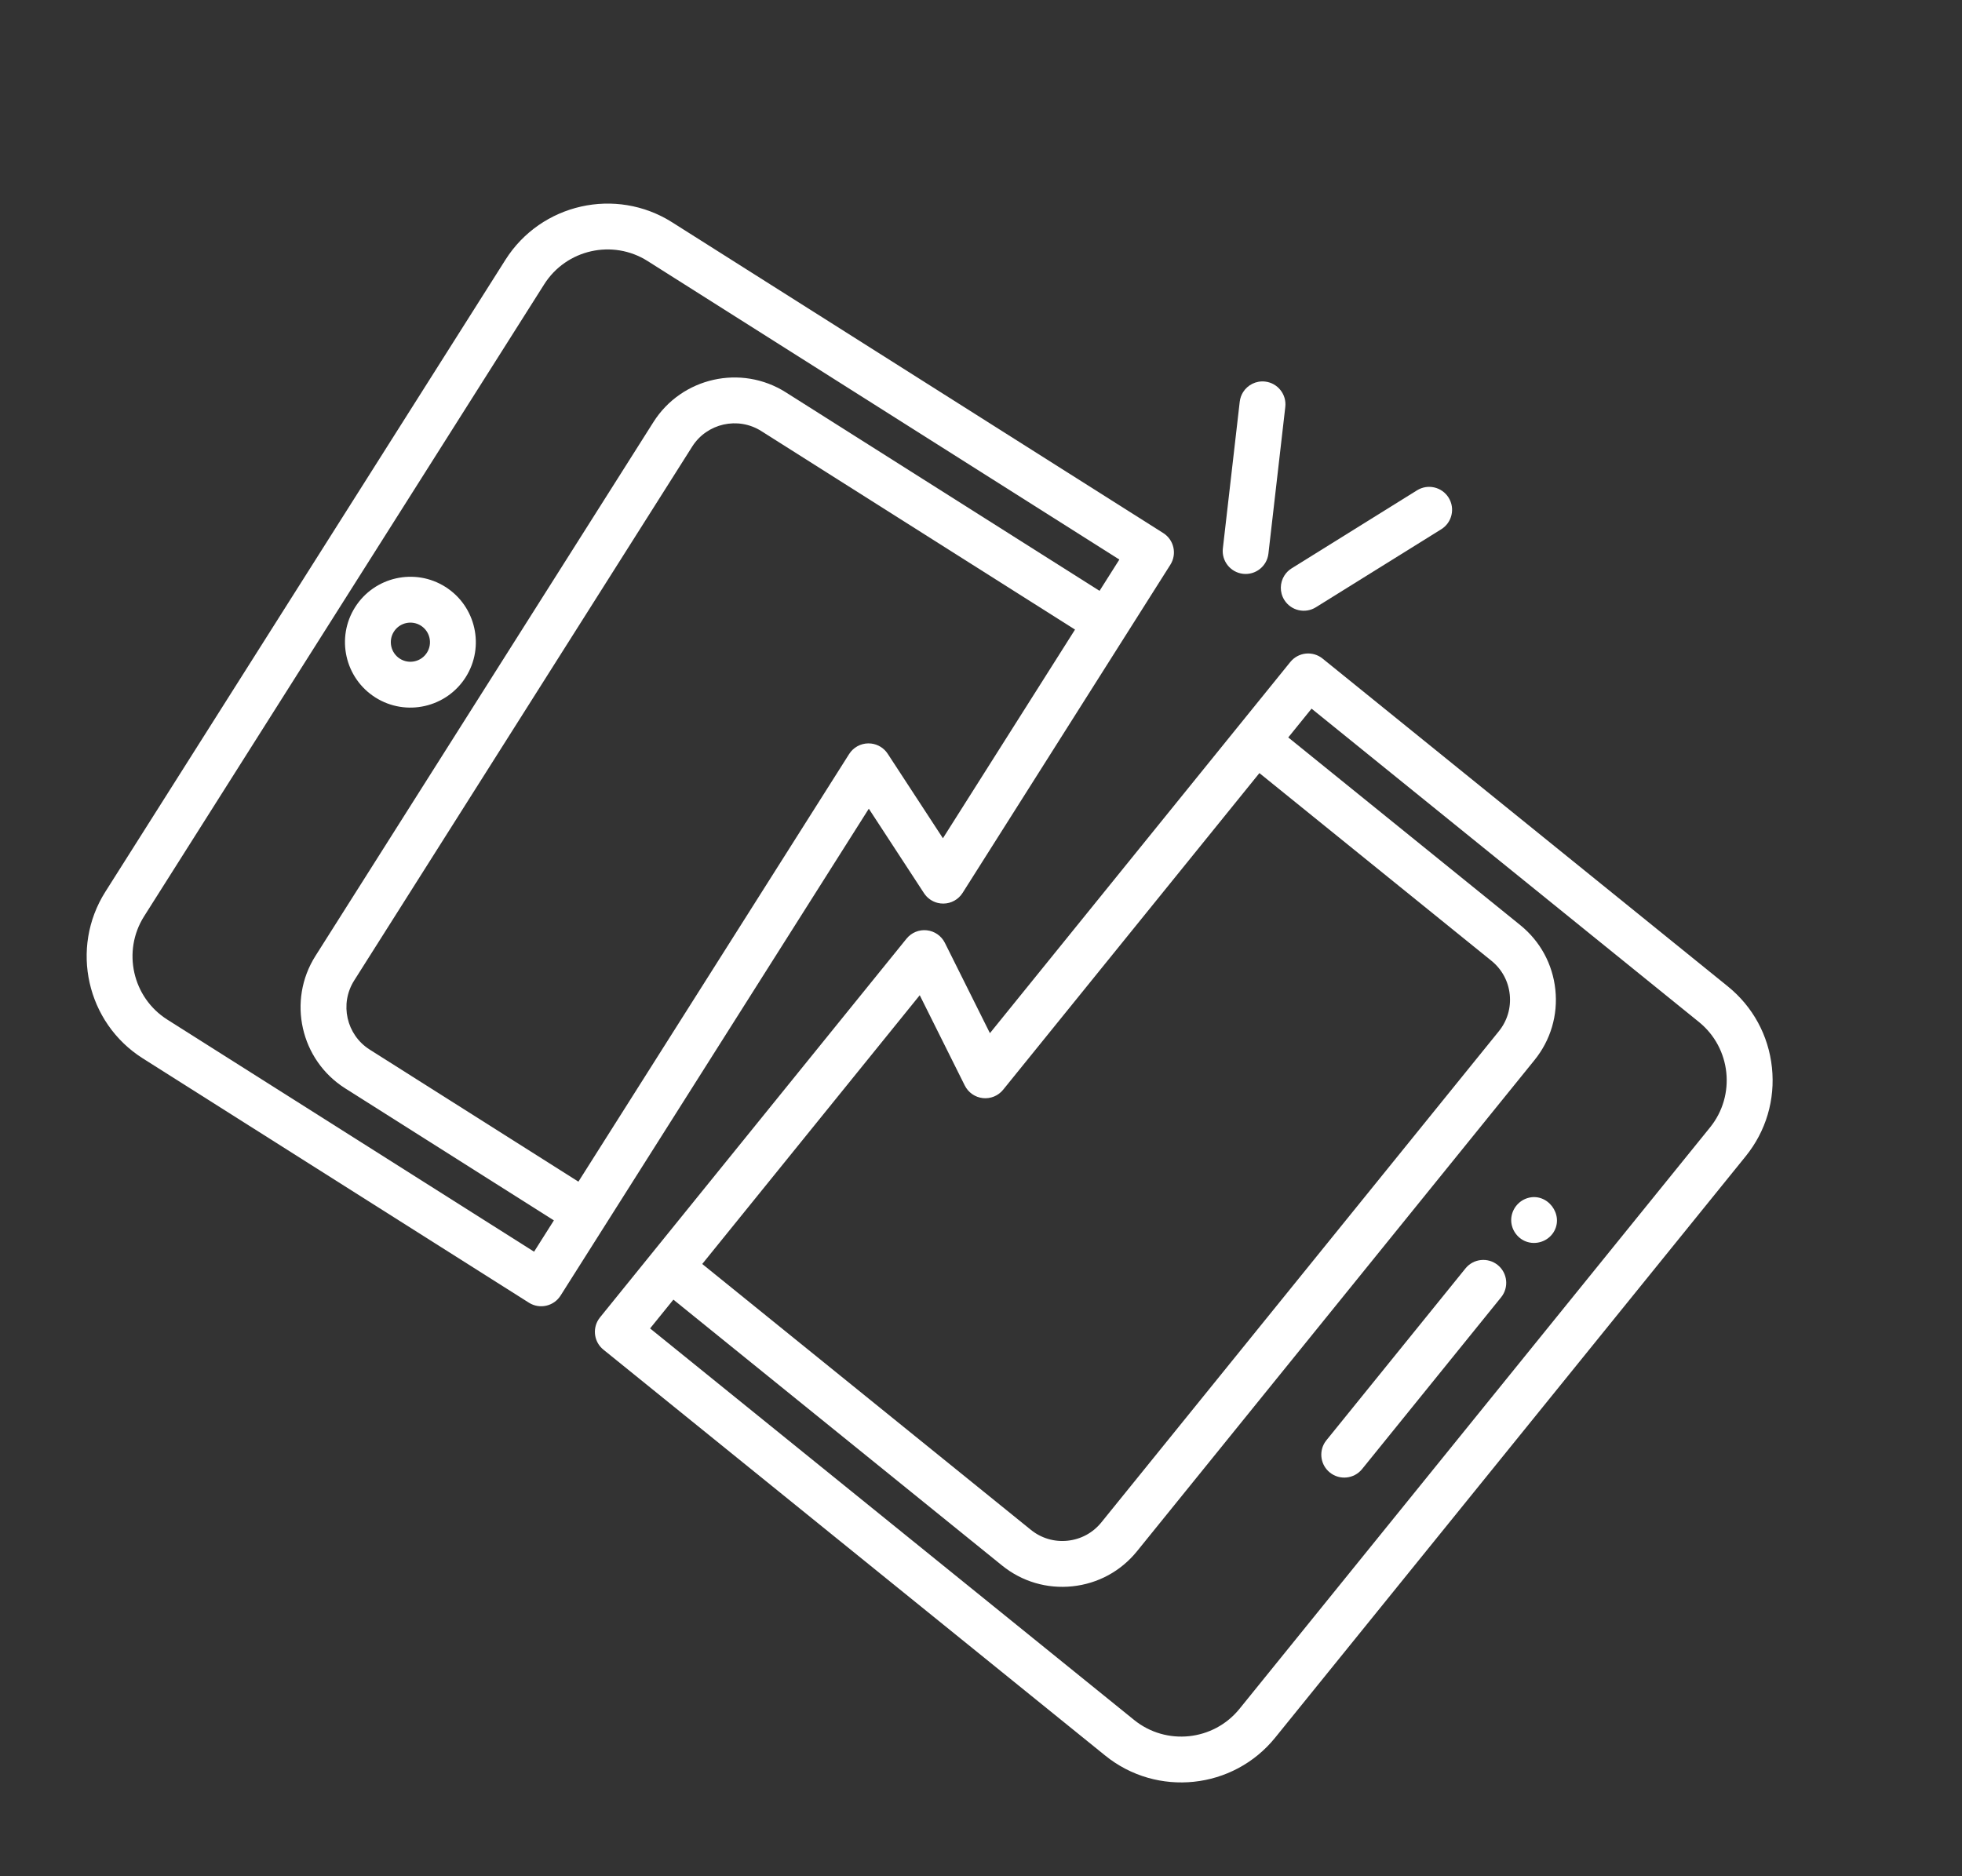 <?xml version="1.0" encoding="UTF-8"?> <svg xmlns="http://www.w3.org/2000/svg" width="552" height="528" viewBox="0 0 552 528" fill="none"><rect x="0" y="0" width="552" height="528" fill="#333333" stroke="none"/> <path d="M157.713 364.599L244.437 227.579L259.965 251.357C260.867 252.736 262.249 253.7 263.808 254.089C264.325 254.217 264.865 254.284 265.415 254.279C267.611 254.263 269.647 253.133 270.821 251.278L329.281 158.913C331.186 155.903 330.291 151.919 327.278 150.012L189.099 62.555C173.265 52.533 152.233 57.264 142.209 73.1L29.643 250.95C19.62 266.787 24.344 287.823 40.178 297.845L148.809 366.6C151.821 368.503 155.808 367.609 157.713 364.599V364.599ZM265.285 235.898L249.755 212.122C248.703 210.513 246.999 209.47 245.12 209.243C244.851 209.209 244.579 209.196 244.306 209.198C242.11 209.214 240.072 210.342 238.897 212.2L162.733 332.535L104.016 295.371C97.449 291.214 95.491 282.493 99.645 275.929L194.741 125.681C198.898 119.114 207.621 117.153 214.185 121.308L302.453 177.175L265.285 235.898ZM47.08 286.939C37.259 280.723 34.328 267.675 40.546 257.851L153.112 80.001C159.33 70.177 172.377 67.242 182.198 73.458L314.927 157.465L309.353 166.272L221.085 110.405C208.509 102.445 191.798 106.199 183.838 118.776L88.742 269.024C80.78 281.604 84.538 298.313 97.115 306.273L155.833 343.437L150.259 352.244L47.08 286.939Z" fill="white"></path> <path d="M358.76 489.005L491.15 325.38C496.861 318.321 499.482 309.462 498.529 300.434C497.574 291.405 493.165 283.287 486.106 277.577L372.102 185.332C370.771 184.257 369.067 183.753 367.367 183.931C365.665 184.112 364.106 184.961 363.028 186.29L278.511 290.747L265.836 265.331C264.857 263.368 262.944 262.036 260.762 261.797C258.58 261.557 256.426 262.446 255.046 264.154L168.808 370.736C168.646 370.936 168.501 371.14 168.368 371.35C166.64 374.081 167.191 377.73 169.766 379.81L310.957 494.049C325.526 505.836 346.971 503.576 358.76 489.005V489.005ZM258.766 280.071L271.441 305.487C271.931 306.468 272.656 307.292 273.527 307.902C273.964 308.206 274.439 308.456 274.94 308.645C275.442 308.834 275.97 308.963 276.516 309.021C278.697 309.26 280.852 308.372 282.23 306.666L354.329 217.56L419.609 270.377C422.535 272.746 424.364 276.109 424.758 279.853C425.155 283.594 424.065 287.272 421.703 290.195L309.856 428.428C307.489 431.352 304.124 433.179 300.378 433.576C296.634 433.971 292.964 432.887 290.038 430.522L197.572 355.703L258.766 280.071ZM319.073 484.017L182.898 373.838L189.456 365.735L281.921 440.55C287.522 445.085 294.561 447.164 301.734 446.408C308.906 445.652 315.354 442.15 319.886 436.547L431.733 298.314C436.271 292.703 438.351 285.668 437.59 278.497C436.834 271.325 433.331 264.879 427.725 260.345L362.447 207.525L369.002 199.425L477.992 287.606C487.028 294.922 488.429 308.228 481.12 317.261L348.728 480.889C341.415 489.927 328.111 491.329 319.073 484.017V484.017Z" fill="white"></path> <path d="M370.216 170.896L405.494 148.94C408.52 147.054 409.445 143.078 407.564 140.051C405.681 137.026 401.702 136.1 398.678 137.983L363.398 159.941C362.547 160.47 361.86 161.169 361.358 161.962C360.074 163.991 359.979 166.657 361.33 168.828C363.216 171.854 367.192 172.779 370.216 170.896Z" fill="white"></path> <path d="M356.864 155.806L361.611 114.526C362.02 110.984 359.479 107.784 355.938 107.379C353.398 107.087 351.029 108.314 349.747 110.34C349.243 111.136 348.907 112.053 348.792 113.051L344.046 154.332C343.638 157.871 346.179 161.071 349.718 161.478C353.257 161.886 356.459 159.342 356.864 155.806Z" fill="white"></path> <path d="M131.025 190.569C136.455 181.99 133.893 170.592 125.313 165.162C116.734 159.731 105.336 162.294 99.906 170.873C94.475 179.453 97.037 190.851 105.617 196.281C114.197 201.711 125.594 199.149 131.025 190.569V190.569ZM110.808 177.774C112.433 175.207 115.844 174.442 118.411 176.067C120.978 177.692 121.744 181.1 120.119 183.667C118.495 186.234 115.086 187 112.519 185.376C109.952 183.751 109.183 180.341 110.808 177.774Z" fill="white"></path> <path d="M383.212 413.425L422.337 365.068C424.573 362.301 424.149 358.236 421.379 355.994C418.607 353.754 414.547 354.182 412.305 356.951L373.182 405.306C373.02 405.506 372.871 405.711 372.738 405.921C371.011 408.649 371.566 412.3 374.137 414.378C376.91 416.622 380.972 416.192 383.212 413.425Z" fill="white"></path> <path d="M437.07 346.796C440.2 341.85 435.294 335.394 429.686 337.183C427.088 338.012 425.256 340.44 425.171 343.162C425.091 345.841 426.749 348.35 429.237 349.339C432.081 350.463 435.433 349.382 437.07 346.796Z" fill="white"></path> </svg> 